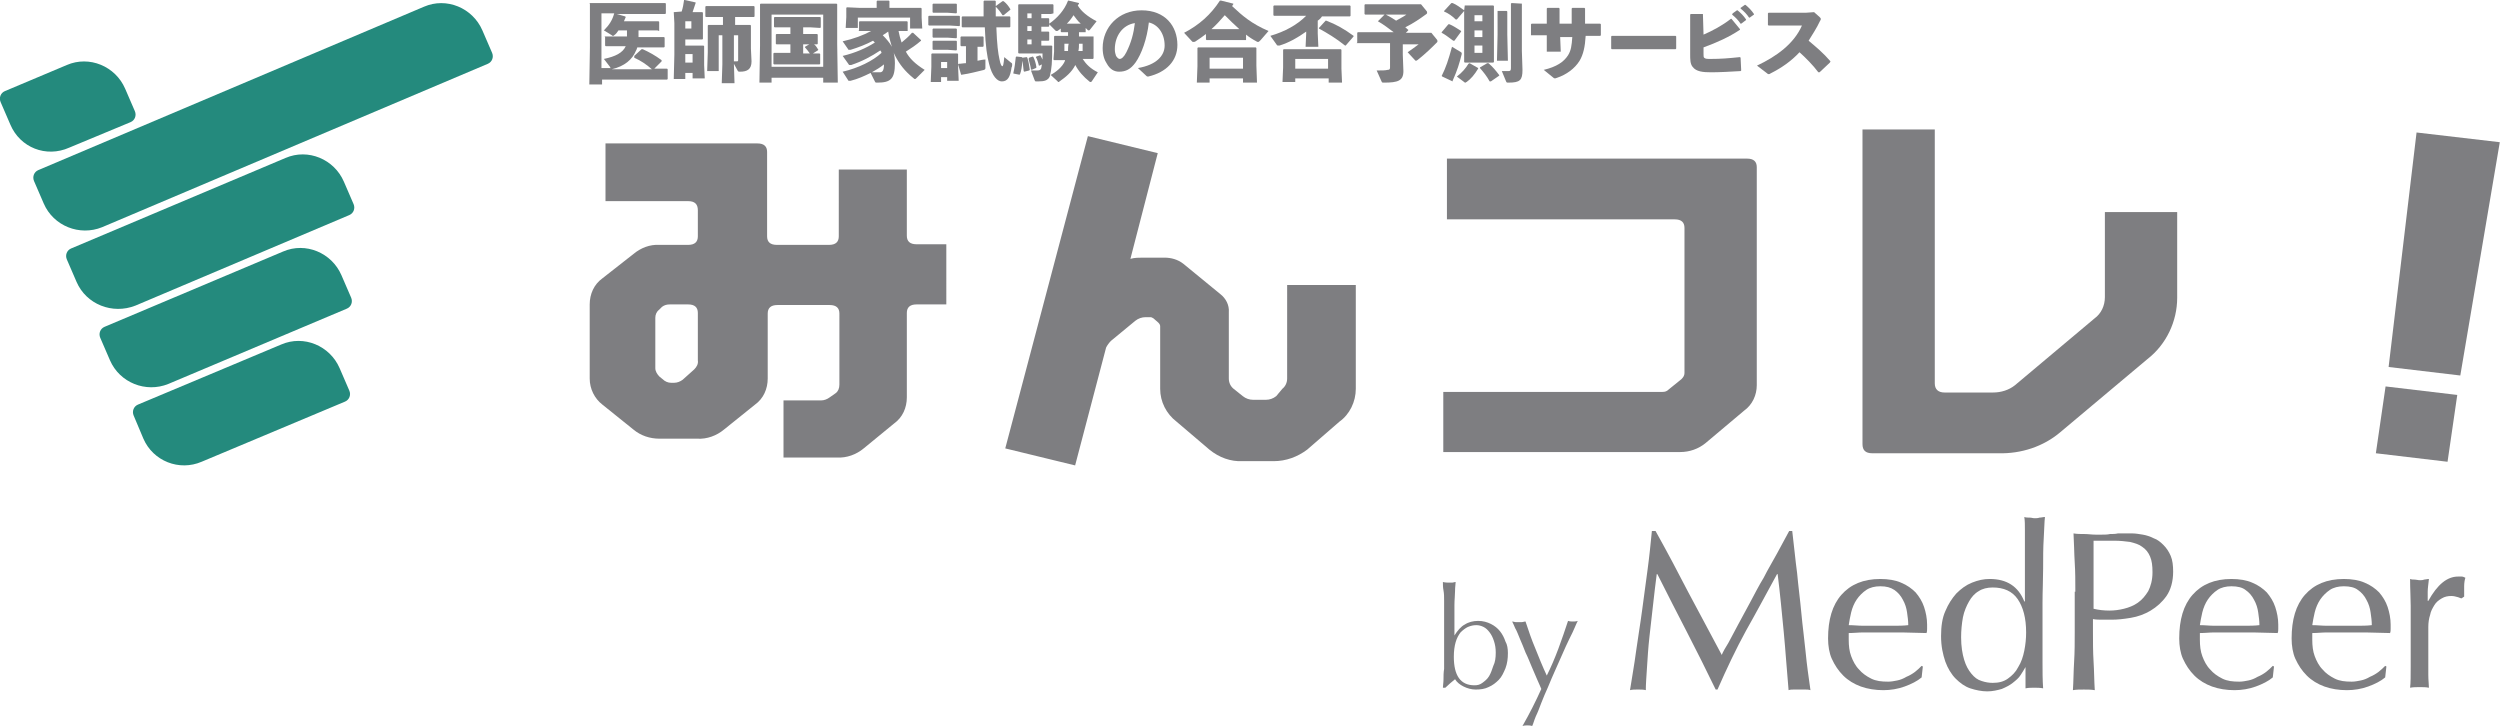 <?xml version="1.0" encoding="utf-8"?>
<!-- Generator: Adobe Illustrator 28.0.0, SVG Export Plug-In . SVG Version: 6.00 Build 0)  -->
<svg version="1.1" id="レイヤー_1" xmlns="http://www.w3.org/2000/svg" xmlns:xlink="http://www.w3.org/1999/xlink" x="0px"
	 y="0px" viewBox="0 0 411.5 119.5" style="enable-background:new 0 0 411.5 119.5;" xml:space="preserve">
<style type="text/css">
	.st0{enable-background:new    ;}
	.st1{fill:#7E7E81;}
	.st2{fill:#248A7D;}
</style>
<g id="グループ_8750" transform="translate(4)">
	<g class="st0">
		<path class="st1" d="M102.4,5h-1.3v1.1h2.3l1.9,0l0.1,0.1v1.5l-0.1,0.1l-1.9,0h-2.5c-0.1,0.2-0.1,0.4-0.2,0.5
			c-0.6,1.5-1.9,2.6-4,3.1h6.6c-0.9-0.8-1.8-1.4-2.9-1.9V9.2l1.2-1.1l0.2,0c1.1,0.5,2,1,3.1,1.8l0,0.2l-1.2,1.2h0.2l1.9,0l0.1,0.1
			v1.6l-0.1,0.1l-2.3,0h-8.4v0.8h-2.1l0.1-6.1V3l0-2.4L93,0.5l2.4,0h7.8l2.3,0l0.1,0.1v1.6l-0.1,0.1l-2.3,0h-5.7l1.4,0.4l0.1,0.1
			c-0.1,0.2-0.2,0.5-0.3,0.7h3.8l1.9,0l0.1,0.1v1.5L104.2,5L102.4,5z M99.2,6.1V5h-1.4c-0.2,0.3-0.4,0.6-0.7,0.8
			C97,5.9,97,5.9,96.9,5.9c-0.1,0-0.1,0-0.2-0.1l-1.3-0.8c0.9-0.9,1.4-1.7,1.7-2.8h-2.1v9h1.6c-0.1,0-0.2-0.1-0.2-0.2l-1-1.3
			c1.9-0.4,3.1-1,3.6-2.1h-1.5l-1.8,0l-0.1-0.1V6.1L95.5,6l1.9,0H99.2z"/>
		<path class="st1" d="M106.9,2L106.9,2l1.3-0.1c0.2-0.6,0.3-1.2,0.4-1.9l0.1,0l1.8,0.4l0,0.1C110.3,1,110.2,1.5,110,2h0.1l1.5,0
			l0.1,0.1l0,1.3v1.5l0,1.5l-0.1,0.1l-1.5,0h-1.3v1h1.3l1.7,0l0.1,0.1l0,1.5v1.6l0.1,2.2H110V12h-1.2V13h-1.9l0.1-4V3.8L106.9,2z
			 M108.8,3.5v1.2h1V3.5H108.8z M108.8,10.3h1.2V8.9h-1.2V10.3z M116.8,10.5L116.8,10.5l0.1,3.2h-2.1l0.1-3.1V5.8h-0.6v5.9h-1.9
			l0.1-3.1V6l0-1.8l0.1-0.1l1.6,0h0.8V2.8h-0.9l-1.9,0l-0.1-0.1V1.1l0.1-0.1l1.9,0h4.1l1.9,0l0.1,0.1v1.6l-0.1,0.1l-1.9,0h-1.2v1.3
			h0.9l1.6,0l0.1,0.1l0,1.8v2l0.1,2.1c0,1.3-0.7,1.7-1.9,1.7c-0.2,0-0.3,0-0.4-0.2L116.8,10.5z M117.5,5.8h-0.7v4.3
			c0.2,0,0.4,0,0.5,0c0.2,0,0.2-0.1,0.2-0.3V5.8z"/>
		<path class="st1" d="M131.5,13.6v-0.8H123v0.8H121l0.1-6.1V3.1l0-2.4l0.1-0.1l2.4,0h7.7l2.4,0l0.1,0.1l0,2.4v4.2l0.1,6.3H131.5z
			 M123,2.4V11h8.5V2.4H123z M129.4,4.5h-1.2v1.1h0.8l1.5,0l0.1,0.1v1.5l-0.1,0.1l-0.5,0c0.3,0.2,0.5,0.6,0.7,0.9l-0.1,0.1l-0.8,0.5
			l1.1,0l0.1,0.1v1.6l-0.1,0.1l-1.4,0H125l-1.6,0l-0.1-0.1V8.8l0.1-0.1l1.6,0h1.1V7.3h-0.7l-1.6,0l-0.1-0.1V5.7l0.1-0.1l1.6,0h0.7
			V4.5h-1l-1.6,0l-0.1-0.1V2.9l0.1-0.1l1.6,0h4.3l1.6,0l0.1,0.1v1.6L131,4.6L129.4,4.5z M129.2,7.3h-1v1.5h1.1
			c-0.3-0.4-0.5-0.7-0.8-1l0-0.1L129.2,7.3z"/>
		<path class="st1" d="M145.4,5.1L145.4,5.1l-1.5,0c0.1,0.6,0.3,1.3,0.5,1.9c0.6-0.5,1.2-1,1.7-1.6h0.2l1.3,1.2v0.1
			c-0.8,0.7-1.7,1.3-2.5,1.8c0.6,1.1,1.5,2,3.1,3l-1.4,1.4c-0.1,0.1-0.1,0.1-0.2,0.1c-0.1,0-0.1,0-0.2-0.1c-1.5-1.2-2.4-2.4-3.1-3.8
			c-0.1-0.2-0.2-0.4-0.2-0.5c0.1,0.5,0.2,1,0.2,1.8c0,2.6-0.7,3.2-2.9,3.2c-0.3,0-0.3,0-0.4-0.2l-0.7-1.4c-1,0.5-2.1,1-3.3,1.3
			c-0.1,0-0.1,0-0.2,0c-0.1,0-0.2,0-0.2-0.1l-0.9-1.4c2.6-0.6,5-1.8,6.4-3.1c0-0.1-0.1-0.3-0.2-0.4c-1.5,1-3,1.8-4.8,2.4
			c-0.1,0-0.1,0-0.2,0c-0.1,0-0.2,0-0.2-0.1l-1-1.4c2.1-0.5,3.9-1.3,5.3-2.2c-0.1-0.1-0.2-0.2-0.3-0.3c-1.1,0.6-2.4,1.1-3.7,1.5
			c-0.1,0-0.1,0-0.2,0c-0.1,0-0.2,0-0.2-0.1l-0.9-1.3c1.8-0.4,3.4-1,4.7-1.7h-0.3l-1.8,0L137.4,5V3.6l0.1-0.1l1.9,0h4.1l1.8,0
			l0.1,0.1V5.1z M137.6,1.3h2.7V0.2l0.1-0.1h1.9l0.1,0.1v1.1h2.9l2.3,0l0.1,0.1l0,1.1v0.4l0.1,1.8h-2V2.9h-8.6v1.7h-2l0.1-1.8V2.5
			l0-1.2l0.1-0.1L137.6,1.3z M139.9,11.9c0.4,0,0.7,0,0.9,0c0.4,0,0.7-0.2,0.7-1.3c-0.6,0.5-1.3,0.9-2,1.3H139.9z M141.3,5.8
			c0.6,0.6,1.2,1.3,1.5,1.9c-0.2-0.7-0.5-1.6-0.6-2.5C141.9,5.4,141.6,5.6,141.3,5.8z"/>
		<path class="st1" d="M152.3,4.2h-1.8l-1.6,0l-0.1-0.1V2.7l0.1-0.1l1.6,0h1.8l1.6,0l0.1,0.1v1.5l-0.1,0.1L152.3,4.2z M151.9,13.3
			v-0.6h-1v0.8h-1.7l0.1-2.5v-0.7l0-1.4l0.1-0.1l1.6,0h0.9l1.7,0l0.1,0.1l0,1.4V11l0.1,2.3H151.9z M152,2.1h-1l-1.4,0L149.5,2V0.7
			l0.1-0.1l1.4,0h1l1.4,0l0.1,0.1v1.4l-0.1,0.1L152,2.1z M152,6.2h-1l-1.4,0l-0.1-0.1V4.8l0.1-0.1l1.4,0h1l1.4,0l0.1,0.1v1.4
			l-0.1,0.1L152,6.2z M152,8.2h-1l-1.4,0l-0.1-0.1V6.8l0.1-0.1l1.4,0h1l1.4,0l0.1,0.1v1.4l-0.1,0.1L152,8.2z M150.9,11.2h1v-1h-1
			V11.2z M155.1,7.6l-0.9,0l-0.1-0.1V6.1l0.1-0.1l1.4,0h0.8l1.4,0l0.1,0.1v1.5l-0.1,0.1l-0.9,0V10c0.5-0.1,0.9-0.2,1.3-0.2v1.4
			c0,0.2-0.1,0.2-0.2,0.3c-1.3,0.3-2.3,0.6-3.7,0.8l-0.1,0l-0.5-1.7l0.1-0.1c0.4,0,0.8-0.1,1.2-0.1V7.6z M156.3,2.7h1.6V0.2l0.1-0.1
			h1.8l0.1,0.1v0.9l0-0.1l1.1-0.8h0.2c0.5,0.4,0.8,0.8,1.1,1.3l0,0.1l-1.1,0.9H161c-0.3-0.5-0.7-1-1.1-1.4v1.6h0.5l1.8,0l0.1,0.1
			v1.6l-0.1,0.1l-1.8,0H160c0.1,2.9,0.3,4.3,0.5,5.2c0.2,1.1,0.4,1.2,0.5,1.2c0.1,0,0.2-0.3,0.3-1.5l1.1,0.9
			c0.2,0.1,0.2,0.2,0.2,0.3c0,0.1,0,0.4-0.1,0.5c-0.2,1.5-0.6,2.3-1.6,2.3c-0.7,0-1.6-0.8-2.1-2.9c-0.3-1.1-0.6-2.9-0.7-6h-1.7l-2,0
			l-0.1-0.1V2.8l0.1-0.1L156.3,2.7z"/>
		<path class="st1" d="M164.2,9.4l0.1,0.1l0.7-0.1l0.1,0.1c0.2,0.6,0.3,1.3,0.4,2l-0.1,0.1l-0.8,0.2l-0.1-0.1
			c-0.1-0.6-0.1-1.2-0.2-1.7c-0.1,1-0.2,1.7-0.4,2.2l-0.1,0.1l-1-0.2l0-0.1c0.2-0.8,0.3-1.7,0.4-2.6l0.1-0.1L164.2,9.4z M174.7,5.3
			l-1.1,0v0.7h0.6l1.7,0L176,6l0,1.2v1.2l0,1.2l-0.1,0.1l-1.6,0h-0.1c0.6,0.9,1.3,1.6,2.5,2.2l-1,1.5c-0.1,0.1-0.1,0.1-0.2,0.1
			c-0.1,0-0.1,0-0.2-0.1c-0.9-0.7-1.8-1.7-2.3-2.7c-0.6,1.2-1.6,2-2.6,2.7c-0.1,0.1-0.1,0.1-0.2,0.1c0,0-0.1,0-0.1-0.1l-1.2-1.1
			c-0.1,0.3-0.2,0.5-0.3,0.6c-0.3,0.3-0.6,0.5-1.7,0.5h-0.3c-0.2,0-0.2,0-0.3-0.2l-0.6-1.6c0.4,0,0.8,0,1,0c0.4,0,0.5-0.1,0.6-0.2
			c0.1-0.1,0.1-0.3,0.2-0.8l-0.4,0.2l-0.1,0c-0.1-0.5-0.3-1.1-0.5-1.4l0.1-0.1l0.6-0.2l0.1,0.1c0.1,0.2,0.2,0.4,0.3,0.6
			c0-0.3,0-0.6,0-1h-2.7l-1.2,0l-0.1-0.1l0-1.8V2.8l0-2l0.1-0.1l1.4,0h2.6l1.6,0l0.1,0.1v1.4L169,2.3l-1.6,0V3l1.2,0l0.1,0.1v0.8
			c1.3-0.9,2.5-2.2,3.1-3.8l0.1,0l1.7,0.4l0,0.1c-0.1,0.1-0.1,0.2-0.2,0.3c0.6,1,1.6,1.8,3.1,2.6l-1.1,1.4c-0.1,0.1-0.1,0.1-0.2,0.1
			s-0.1,0-0.2-0.1c-0.1-0.1-0.2-0.2-0.3-0.3L174.7,5.3L174.7,5.3z M165.1,2.2V3h0.7V2.2H165.1z M165.1,4.3v0.8h0.7V4.3H165.1z
			 M165.8,6.5h-0.7v0.8h0.7V6.5z M165.4,9.5l0.6-0.2l0.1,0.1c0.2,0.4,0.4,1,0.5,1.7l-0.1,0.1l-0.7,0.3l-0.1-0.1
			c-0.1-0.7-0.3-1.2-0.4-1.7L165.4,9.5z M171.8,5.9V5.3l-1.1,0l-0.1-0.1V4.7c-0.1,0.1-0.3,0.2-0.4,0.3c-0.1,0.1-0.2,0.1-0.3,0.1
			s-0.1,0-0.2-0.1l-1-1v0.3l-0.1,0.1l-1.2,0v0.8l1.2,0l0.1,0.1v1.3l-0.1,0.1l-1.2,0v0.8h0.4l1.3,0l0.1,0.1c0,2.5-0.1,4-0.4,4.8
			c1-0.5,2.1-1.4,2.5-2.4l0-0.1h-0.2l-1.6,0l-0.1-0.1l0.1-1.3V7.2l0-1.2l0.1-0.1l1.7,0H171.8z M171.2,7.2v1.2h0.6
			c0-0.4,0-0.8,0.1-1.2H171.2z M172.3,3.9h0.9l0.7,0c-0.5-0.4-0.8-0.9-1.2-1.4c-0.3,0.5-0.7,1-1.1,1.4L172.3,3.9z M174.2,8.4V7.2
			h-0.6c0,0.4,0,0.8-0.1,1.2H174.2z"/>
		<path class="st1" d="M183.3,11.2c3-0.5,4.4-2,4.4-3.7c0-2.1-1.2-3.5-2.6-3.8c-0.3,2.7-1.2,5.2-2.2,6.6c-0.8,1.1-1.6,1.5-2.7,1.5
			c-0.8,0-1.5-0.4-2-1.3c-0.4-0.6-0.7-1.4-0.7-2.6c0-3.4,2.6-6.2,6.4-6.2c3.9,0,5.9,2.6,5.9,5.7c0,2.6-1.8,4.5-4.8,5.2H185
			c-0.1,0-0.2,0-0.3-0.1L183.3,11.2z M179.5,8.1c0,0.5,0.1,0.8,0.2,1.1c0.2,0.3,0.4,0.5,0.6,0.5c0.3,0,0.7-0.3,1.1-1.1
			c0.8-1.6,1.2-3.1,1.4-4.8C180.8,4.1,179.5,5.9,179.5,8.1z"/>
		<path class="st1" d="M201.1,6.6L201.1,6.6l-1.7,0h-3.2l-1.6,0l-0.1-0.1V5.6c-0.5,0.4-1.1,0.8-1.7,1.2c-0.1,0.1-0.3,0.1-0.4,0.1
			c-0.1,0-0.1,0-0.2-0.1l-1.3-1.4c2.5-1.3,4.4-3,5.9-5.3l0.2,0l2,0.5l0,0.1c-0.1,0.1-0.1,0.2-0.2,0.3c1.7,1.6,3.2,2.9,6,4.1
			l-1.3,1.5c-0.2,0.2-0.3,0.3-0.4,0.3c-0.1,0-0.2,0-0.3-0.1c-0.6-0.3-1.2-0.7-1.7-1.1V6.6z M200.6,13.6v-0.7h-5.5v0.7H193l0.1-2.7
			v-1l0-2l0.1-0.1l2.1,0h5.3l2.1,0l0.1,0.1l0,2v0.9l0.1,2.8H200.6z M195.1,11.3h5.5V9.5h-5.5V11.3z M196.2,4.8h3.2l0.6,0
			c-0.8-0.7-1.6-1.5-2.4-2.3c-0.7,0.8-1.4,1.6-2.2,2.3L196.2,4.8z"/>
		<path class="st1" d="M215.9,2.7h-2.3c-0.2,0.3-0.4,0.5-0.7,0.7v2.1l0.1,2.2h-2.1l0.1-2.2V5.2c-1.4,1-2.8,1.8-4.4,2.3
			c-0.1,0-0.1,0-0.2,0c-0.1,0-0.2,0-0.3-0.2l-1-1.4c2.4-0.7,4.4-1.8,5.9-3.3h-3l-2.3,0l-0.1-0.1V1l0.1-0.1l2.3,0h7.9l2.3,0l0.1,0.1
			v1.6l-0.1,0.1L215.9,2.7z M214.6,12.9h-5.4v0.6h-2.1l0.1-2.4V9.8l0-1.6l0.1-0.1l2.1,0h5.2l2.1,0l0.1,0.1l0,1.6v1.5l0.1,2.3h-2.2
			V12.9z M214.6,11.3V9.7h-5.4v1.6H214.6z M218.8,6l-1.3,1.5l-0.1,0c-1.5-1.2-3-2.1-4.3-2.8V4.6l1.1-1.2l0.1,0
			c1.6,0.6,3,1.4,4.5,2.5L218.8,6z"/>
		<path class="st1" d="M228.6,0.7l1.3,0l0.9,1.1c0.1,0.1,0.1,0.2,0.1,0.3c0,0.1,0,0.1-0.1,0.2c-1.1,0.8-2.1,1.5-3.5,2.2
			c0.2,0.1,0.3,0.3,0.5,0.4V5l-0.4,0.4h2.9l1.3,0l0.9,1.1c0.1,0.1,0.1,0.2,0.1,0.3c0,0.1,0,0.1-0.1,0.2c-0.8,0.8-1.8,1.8-3.2,2.9
			c-0.1,0-0.1,0.1-0.2,0.1c-0.1,0-0.1,0-0.2-0.1l-1.2-1.3c0.7-0.5,1.3-0.9,1.8-1.3h-2.6V9l0.1,2.7c0,1.6-0.9,1.9-3.2,1.9
			c-0.3,0-0.3,0-0.4-0.2l-0.8-1.8c0.9,0,1.4,0,1.8-0.1c0.3,0,0.4-0.1,0.4-0.4V7.1h-3.2l-2.3,0L219.4,7V5.4l0.1-0.1l2.3,0h3.6
			c-0.8-0.6-1.7-1.3-2.6-1.8V3.5l1.1-1.1h0.2c0.6,0.3,1.1,0.6,1.7,1c0.7-0.4,1.3-0.7,1.7-1h-4.8l-2,0l-0.1-0.1V0.8l0.1-0.1l2,0
			H228.6z"/>
		<path class="st1" d="M236.5,5.2l-1.1,1.5l-0.2,0c-0.7-0.5-1.3-1-1.9-1.3l0-0.1l1.1-1.3l0.2,0c0.5,0.2,1.3,0.7,1.9,1.1L236.5,5.2z
			 M235.1,13.4l-1.7-0.8l-0.1-0.1c0.7-1.4,1.1-2.6,1.7-4.8l1.5,0.9c0.1,0.1,0.1,0.1,0.1,0.2c0,0,0,0.1,0,0.1
			c-0.4,1.6-0.7,2.6-1.5,4.4L235.1,13.4z M237.1,0.9l1.5,0h1.7l1.5,0l0.1,0.1l0,1.6v5.5l0,2.1l-0.1,0.1l-1.5,0h-1.7l-1.5,0l-0.1-0.1
			l0-2.1V2.6l0-0.8l-1.2,1.4l-0.2,0c-0.6-0.6-1.2-1-1.9-1.3l0-0.1l1.2-1.3l0.2,0c0.7,0.3,1.2,0.7,1.9,1.2L237.1,0.9L237.1,0.9z
			 M237.9,10.4l1.4,0.8l0,0.1c-0.6,1-1.2,1.7-1.9,2.2c-0.1,0-0.1,0.1-0.2,0.1s-0.1,0-0.2-0.1l-1.2-0.9c0.8-0.6,1.5-1.4,1.9-2.1
			L237.9,10.4z M238.7,2.5v1h1.3v-1H238.7z M240,5h-1.3v1.1h1.3V5z M240,7.5h-1.3v1.2h1.3V7.5z M242.7,12.5l-1.3,0.9l-0.2,0
			c-0.5-0.9-1-1.5-1.6-2.2l0-0.1l1.2-0.7h0.2c0.7,0.6,1.2,1.2,1.8,2L242.7,12.5z M242.5,1.8h1.5l0.1,0.1v3.8l0.1,4.3h-1.8l0.1-4.3
			L242.5,1.8L242.5,1.8z M246.5,0.6v7.8l0.1,3.1c0,1.7-0.4,2.1-2.3,2.1c-0.3,0-0.3,0-0.4-0.2l-0.7-1.7c0.5,0,0.9,0,1.1,0
			c0.3,0,0.4-0.1,0.4-0.5V0.6l0.1-0.1L246.5,0.6L246.5,0.6z"/>
		<path class="st1" d="M250.6,6V5.8h-0.8l-1.8,0L248,5.8V4l0.1-0.1l1.7,0h0.8V1.4l0.1-0.1h1.9l0.1,0.1v2.5h2V1.4l0.1-0.1h2l0.1,0.1
			v2.5h0.5l2,0l0.1,0.1v1.8l-0.1,0.1l-2,0H257c-0.1,1.8-0.4,3.1-1,4.1c-0.8,1.3-2.2,2.3-3.7,2.8c-0.1,0-0.2,0.1-0.3,0.1
			c-0.1,0-0.2,0-0.3-0.1l-1.6-1.3c2.1-0.5,3.3-1.3,4-2.4c0.5-0.8,0.6-1.6,0.7-3h-2V6l0.1,2.5h-2.3L250.6,6z"/>
		<path class="st1" d="M271.9,8l-0.1,0.1l-2.1,0h-6.3l-2.1,0L261.2,8V6l0.1-0.1l2,0h6.3l2.2,0l0.1,0.1V8z"/>
		<path class="st1" d="M276.3,2.3L276.3,2.3l0.1,3.4c1.4-0.6,3.1-1.5,4.5-2.6h0.1l1.4,1.7l0,0.1c-1.8,1.2-3.8,2.1-6,2.9v1
			c0,0.4,0,0.6,0.1,0.7c0.2,0.2,0.5,0.2,1.1,0.2c1.6,0,2.9-0.1,4.8-0.3l0.1,0.1l0.1,2.1l-0.1,0.1c-1.5,0.1-3.6,0.2-4.8,0.2
			c-1.4,0-2.5-0.1-3.1-0.9c-0.4-0.5-0.4-1.2-0.4-2.1l0-6.5l0.1-0.1H276.3z M281.2,2.2l0.7-0.5l0.1,0c0.5,0.4,1,0.9,1.4,1.5l0,0.1
			l-0.8,0.6h-0.1c-0.4-0.6-0.8-1-1.4-1.5L281.2,2.2z M282.5,1.3l0.7-0.5l0.1,0c0.5,0.4,1,0.9,1.4,1.5l0,0.1L284,2.9h-0.1
			c-0.4-0.6-0.8-1-1.4-1.5L282.5,1.3z"/>
		<path class="st1" d="M297.2,10.3l-1.7,1.6l-0.2,0c-0.9-1.2-2.1-2.4-3.1-3.3c-1.4,1.5-3,2.6-4.8,3.5c-0.1,0.1-0.2,0.1-0.3,0.1
			c-0.1,0-0.1,0-0.2-0.1l-1.7-1.3c3.2-1.5,6.1-3.6,7.4-6.6h-3.4l-2.1,0L287,4.1V2.2l0.1-0.1l2.1,0h4l1.4-0.1l0.9,0.8
			c0.1,0.1,0.2,0.2,0.2,0.3c0,0.1,0,0.2-0.1,0.3c-0.6,1.3-1.3,2.3-1.9,3.3c1.3,1.1,2.4,2,3.6,3.4L297.2,10.3z"/>
	</g>
</g>
<g id="グループ_7582" transform="translate(97.165 12.407)">
	<path id="パス_466" class="st1" d="M58.6,37.7h-4.9c-1.1,0-1.6,0.5-1.6,1.4V53c0,1.7-0.7,3.3-2.1,4.3L45,61.4
		c-1.2,1-2.8,1.6-4.4,1.5h-8.8v-9.4H38c0.5,0,1-0.2,1.4-0.5l1-0.7c0.4-0.3,0.6-0.8,0.6-1.4V39.2c0-0.9-0.5-1.4-1.6-1.4h-8.6
		c-1.1,0-1.6,0.5-1.6,1.4v10.7c0,1.7-0.7,3.3-2.1,4.3l-5.1,4.1c-1.2,1-2.8,1.6-4.4,1.5h-6.2c-1.6,0-3.1-0.5-4.3-1.5L2,54.2
		c-1.3-1-2.1-2.6-2.1-4.3V37.7c0-1.7,0.7-3.3,2.1-4.3l5.1-4c1.2-1,2.7-1.6,4.3-1.5h4.7c1.1,0,1.6-0.5,1.6-1.4v-4.3
		c0-1-0.5-1.5-1.6-1.5H2.5v-9.5h25c1.1,0,1.6,0.5,1.6,1.4v13.9c0,0.9,0.5,1.4,1.6,1.4h8.6c1.1,0,1.6-0.5,1.6-1.4V15.5h11.2v10.9
		c0,0.9,0.5,1.4,1.6,1.4h4.9L58.6,37.7z M17.7,46.9v-7.8c0-0.9-0.5-1.4-1.6-1.4h-3c-0.5,0-0.9,0.1-1.3,0.4l-0.5,0.5
		c-0.4,0.3-0.6,0.8-0.6,1.3v8.3c0,0.5,0.3,1,0.7,1.4l0.5,0.4c0.4,0.4,0.9,0.6,1.4,0.6h0.5c0.5,0,1-0.2,1.4-0.5l1.9-1.7
		C17.5,48,17.8,47.5,17.7,46.9L17.7,46.9z"/>
	<path id="パス_467" class="st1" d="M126,51.6c0,2.1-1,4.2-2.7,5.4l-5.3,4.6c-1.6,1.2-3.5,1.9-5.5,1.9h-5.1
		c-2,0.1-3.9-0.6-5.5-1.9L96.5,57c-1.7-1.3-2.7-3.3-2.7-5.4V41.3c0-0.2-0.1-0.4-0.3-0.6l-0.8-0.7c-0.2-0.1-0.3-0.2-0.5-0.2h-0.8
		c-0.6,0-1.2,0.2-1.7,0.6l-4,3.3c-0.3,0.3-0.6,0.7-0.8,1.1l-5.1,19.4l-11.5-2.8L81.9,10l11.5,2.8l-4.5,17.4c0.7-0.2,1.4-0.2,2.1-0.2
		h3.5c1.1,0,2.2,0.3,3.1,1l6.1,5c0.9,0.7,1.5,1.8,1.4,3v10.9c0,0.7,0.3,1.3,0.8,1.7l1.5,1.2c0.5,0.4,1.1,0.6,1.7,0.6h2.1
		c0.6,0,1.2-0.2,1.7-0.6l1-1.2c0.5-0.4,0.8-1,0.8-1.7V34.5H126L126,51.6z"/>
	<path id="パス_468" class="st1" d="M192,51c0,1.6-0.7,3.2-2.1,4.2l-6.3,5.3c-1.2,1-2.7,1.5-4.2,1.5h-39v-9.9h36.1
		c0.4,0,0.7-0.1,1-0.4l2.1-1.7c0.3-0.3,0.5-0.6,0.5-1V25.1c0-0.9-0.5-1.4-1.6-1.4H141v-10h49.4c1.1,0,1.6,0.5,1.6,1.4L192,51z"/>
	<path id="パス_469" class="st1" d="M261.2,36.6c0,3.9-1.8,7.7-4.9,10.1l-14.3,12c-2.8,2.4-6.5,3.6-10.2,3.5H211
		c-1.1,0-1.6-0.5-1.6-1.5V8.9h11.9v41.8c0,1,0.6,1.5,1.6,1.5h8c1.3,0,2.6-0.4,3.6-1.2l13.1-11c1.1-0.8,1.7-2.1,1.7-3.5V22.5h11.9
		L261.2,36.6z"/>
	<path id="パス_470" class="st1" d="M307.3,52.6l-1.6,11l-11.8-1.4l1.6-11L307.3,52.6z M314.3,11l-6.5,38.4L296,48l4.6-38.6
		L314.3,11z"/>
</g>
<g id="グループ_7583" transform="translate(0 0)">
	<path id="パス_486" class="st2" d="M7.2,33.5l-1.6-3.7c-0.3-0.7,0-1.5,0.7-1.8c0,0,0,0,0,0L69.8,1.1c3.7-1.6,8,0.2,9.6,3.9
		L81,8.7c0.3,0.7,0,1.5-0.7,1.8c0,0,0,0,0,0L16.8,37.4C13.1,38.9,8.8,37.2,7.2,33.5z"/>
	<path id="パス_487" class="st2" d="M12.6,46.4l-1.6-3.7c-0.3-0.7,0-1.5,0.7-1.8c0,0,0,0,0,0l35.3-14.9c3.7-1.6,8,0.2,9.6,3.9
		c0,0,0,0,0,0l1.6,3.7c0.3,0.7,0,1.5-0.7,1.8L22.3,50.3C18.5,51.8,14.2,50.1,12.6,46.4z"/>
	<path id="パス_488" class="st2" d="M1.7,20.5l-1.6-3.7c-0.3-0.7,0-1.5,0.7-1.8L11,10.7c3.7-1.6,8,0.2,9.6,3.9c0,0,0,0,0,0
		l1.6,3.7c0.3,0.7,0,1.5-0.7,1.8c0,0,0,0,0,0l-10.1,4.2C7.6,26,3.3,24.3,1.7,20.5z"/>
	<path id="パス_489" class="st2" d="M18.1,59.3l-1.6-3.7c-0.3-0.7,0-1.5,0.7-1.8c0,0,0,0,0,0l29.4-12.4c3.7-1.6,8,0.2,9.6,3.9
		c0,0,0,0,0,0l1.6,3.7c0.3,0.7,0,1.5-0.7,1.8c0,0,0,0,0,0L27.7,63.2C24,64.7,19.7,63,18.1,59.3C18.1,59.3,18.1,59.3,18.1,59.3z"/>
	<path id="パス_490" class="st2" d="M23.6,72.2L22,68.4c-0.3-0.7,0-1.5,0.7-1.8c0,0,0,0,0,0l23.6-9.9c3.7-1.6,8,0.2,9.6,3.9
		c0,0,0,0,0,0l1.6,3.7c0.3,0.7,0,1.5-0.7,1.8L33.2,76C29.5,77.6,25.2,75.9,23.6,72.2z"/>
</g>
<g>
	<path class="st1" d="M248.2,107.5c0,0.9-0.1,1.7-0.4,2.5c-0.3,0.7-0.6,1.4-1.1,1.9c-0.5,0.5-1,0.9-1.7,1.2
		c-0.6,0.3-1.3,0.4-2.1,0.4c-0.7,0-1.4-0.2-2-0.5s-1.1-0.7-1.4-1.2c-0.6,0.5-1.1,0.9-1.6,1.4h-0.4c0-0.4,0.1-0.8,0.1-1.4
		c0-0.5,0-1.1,0.1-1.7c0-0.6,0-1.2,0-1.8s0-1.2,0-1.7v-4.2c0-0.5,0-1.1,0-1.7c0-0.6,0-1.2,0-1.8c0-0.6,0-1.2-0.1-1.7s-0.1-1-0.1-1.4
		c0.4,0.1,0.8,0.1,1,0.1c0.2,0,0.4,0,0.5,0c0.2,0,0.4-0.1,0.6-0.1c0,0.3-0.1,0.8-0.1,1.5c0,0.7-0.1,1.4-0.1,2.3c0,0.8,0,1.7,0,2.6
		c0,0.9,0,1.7,0,2.4h0c0.5-0.8,1.1-1.5,1.7-1.8c0.6-0.4,1.4-0.6,2.2-0.6c0.8,0,1.5,0.2,2.1,0.5c0.6,0.3,1.1,0.7,1.5,1.2
		c0.4,0.5,0.7,1.1,0.9,1.7C248.1,106.1,248.2,106.8,248.2,107.5z M246.2,107.4c0-0.7-0.1-1.3-0.3-1.9c-0.2-0.6-0.4-1-0.7-1.4
		c-0.3-0.4-0.6-0.7-1-0.9c-0.4-0.2-0.8-0.3-1.2-0.3c-0.5,0-0.9,0.1-1.4,0.3c-0.4,0.2-0.8,0.5-1.2,0.9c-0.3,0.4-0.6,0.9-0.8,1.6
		c-0.2,0.7-0.3,1.5-0.3,2.4c0,3.1,1.1,4.7,3.4,4.7c0.5,0,0.9-0.1,1.3-0.4c0.4-0.3,0.8-0.6,1.1-1.1c0.3-0.5,0.5-1.1,0.7-1.7
		C246.1,109,246.2,108.3,246.2,107.4z"/>
	<path class="st1" d="M253.7,113.4c-0.2-0.4-0.4-1-0.7-1.6c-0.3-0.7-0.6-1.4-0.9-2.1c-0.3-0.7-0.6-1.5-1-2.3
		c-0.3-0.8-0.6-1.5-0.9-2.2c-0.3-0.7-0.5-1.3-0.8-1.8c-0.2-0.5-0.4-0.9-0.5-1.1c0.2,0,0.4,0.1,0.6,0.1c0.2,0,0.3,0,0.5,0
		c0.2,0,0.3,0,0.5,0c0.2,0,0.4-0.1,0.6-0.1c0.5,1.5,1,3,1.6,4.4c0.6,1.5,1.2,3,1.9,4.5c0.7-1.4,1.3-2.8,1.9-4.4
		c0.6-1.6,1.1-3.1,1.6-4.6c0.3,0.1,0.6,0.1,0.8,0.1s0.5,0,0.8-0.1c-0.1,0.2-0.3,0.6-0.5,1.1c-0.2,0.5-0.5,1.1-0.9,1.9
		s-0.7,1.5-1.1,2.4c-0.4,0.9-0.8,1.8-1.2,2.7c-0.4,0.9-0.8,1.8-1.2,2.8c-0.4,0.9-0.8,1.8-1.1,2.6c-0.3,0.8-0.6,1.6-0.9,2.2
		c-0.3,0.7-0.4,1.2-0.6,1.6c-0.3-0.1-0.6-0.1-0.8-0.1c-0.2,0-0.5,0-0.8,0.1C251.8,117.4,252.8,115.4,253.7,113.4z"/>
	<path class="st1" d="M277.9,97.5c1.8,3.3,3.6,6.8,5.5,10.3c0.2-0.5,0.6-1.2,1.1-2c0.5-0.9,1-1.9,1.6-3c0.6-1.1,1.3-2.4,2-3.7
		c0.7-1.3,1.4-2.7,2.2-4c0.7-1.4,1.5-2.7,2.2-4c0.7-1.3,1.4-2.6,2-3.7h0.5c0.3,2.4,0.5,4.7,0.8,6.9c0.2,2.2,0.5,4.4,0.7,6.6
		c0.2,2.2,0.5,4.3,0.7,6.4c0.2,2.1,0.5,4.2,0.8,6.3c-0.3-0.1-0.6-0.1-0.9-0.1c-0.3,0-0.6,0-0.9,0c-0.3,0-0.6,0-0.9,0
		c-0.3,0-0.6,0-0.9,0.1c-0.3-3.3-0.5-6.5-0.8-9.6c-0.3-3.1-0.6-6.3-1-9.5h-0.1c-1.7,3.1-3.4,6.3-5.1,9.3c-1.7,3.1-3.2,6.3-4.7,9.7
		h-0.3c-1.5-3.1-3.1-6.3-4.7-9.4s-3.3-6.4-4.9-9.6h-0.1c-0.2,1.5-0.4,3.2-0.6,5c-0.2,1.8-0.4,3.6-0.6,5.3c-0.2,1.8-0.3,3.4-0.4,5
		c-0.1,1.6-0.2,2.8-0.2,3.8c-0.4-0.1-0.8-0.1-1.3-0.1c-0.5,0-0.9,0-1.3,0.1c0.3-2,0.7-4.1,1-6.4c0.3-2.2,0.7-4.5,1-6.8
		c0.3-2.3,0.6-4.5,0.9-6.7c0.3-2.2,0.5-4.3,0.7-6.3h0.6C274.4,90.8,276.2,94.2,277.9,97.5z"/>
	<path class="st1" d="M300.9,105.1c0-3.1,0.7-5.5,2.2-7.2s3.6-2.6,6.4-2.6c1.3,0,2.5,0.2,3.4,0.6c1,0.4,1.8,1,2.4,1.6
		c0.6,0.7,1.1,1.5,1.4,2.4c0.3,0.9,0.5,1.9,0.5,2.9c0,0.2,0,0.5,0,0.7c0,0.2,0,0.5-0.1,0.7c-1.3,0-2.7-0.1-4-0.1c-1.3,0-2.6,0-4,0
		c-0.8,0-1.6,0-2.4,0c-0.8,0-1.6,0.1-2.4,0.1c0,0.1,0,0.3,0,0.6v0.5c0,1,0.1,1.9,0.4,2.7c0.3,0.8,0.7,1.6,1.3,2.2
		c0.5,0.6,1.2,1.1,2,1.5c0.8,0.4,1.7,0.5,2.8,0.5c0.5,0,1-0.1,1.5-0.2c0.5-0.1,1-0.3,1.5-0.6c0.5-0.2,1-0.5,1.4-0.8
		c0.4-0.3,0.8-0.7,1.1-1l0.2,0.1l-0.2,1.8c-0.7,0.6-1.7,1.1-2.8,1.5c-1.1,0.4-2.3,0.6-3.5,0.6c-1.3,0-2.6-0.2-3.7-0.6
		c-1.1-0.4-2.1-1-2.9-1.8c-0.8-0.8-1.4-1.7-1.9-2.8C301.1,107.5,300.9,106.3,300.9,105.1z M309.5,96.5c-0.9,0-1.7,0.2-2.3,0.6
		c-0.6,0.4-1.2,1-1.6,1.6c-0.4,0.6-0.7,1.3-0.9,2.1c-0.2,0.8-0.3,1.5-0.4,2.1c0.8,0,1.6,0.1,2.4,0.1c0.8,0,1.6,0,2.4,0
		c0.8,0,1.7,0,2.5,0c0.8,0,1.7,0,2.5-0.1c0-0.7-0.1-1.4-0.2-2.1c-0.1-0.7-0.3-1.4-0.7-2.1c-0.3-0.6-0.8-1.2-1.4-1.6
		C311.2,96.7,310.5,96.5,309.5,96.5z"/>
	<path class="st1" d="M333.4,109.8c-0.2,0.4-0.5,0.8-0.8,1.3c-0.3,0.5-0.8,0.9-1.3,1.3c-0.5,0.4-1.1,0.7-1.8,1
		c-0.7,0.2-1.5,0.4-2.4,0.4c-0.9,0-1.9-0.2-2.8-0.5c-0.9-0.3-1.7-0.9-2.4-1.6c-0.7-0.7-1.3-1.7-1.7-2.8c-0.4-1.2-0.7-2.5-0.7-4.2
		c0-1.6,0.2-3,0.7-4.1c0.5-1.2,1.1-2.1,1.8-2.9c0.8-0.8,1.6-1.4,2.6-1.8c1-0.4,1.9-0.6,2.9-0.6c2.8,0,4.7,1.2,5.7,3.7h0.1v-3.7
		c0-0.9,0-1.9,0-2.9c0-1,0-1.9,0-2.7c0-0.9,0-1.7,0-2.5c0-0.8,0-1.5-0.1-2.1c0.3,0.1,0.6,0.1,0.9,0.1c0.3,0,0.5,0.1,0.8,0.1
		c0.3,0,0.5,0,0.8-0.1c0.3,0,0.6-0.1,0.9-0.1c-0.1,0.8-0.1,1.9-0.2,3.5c-0.1,1.5-0.1,3.2-0.1,5c0,1.8-0.1,3.7-0.1,5.6
		c0,1.9,0,3.7,0,5.3c0,1.7,0,3.3,0,4.6c0,1.4,0,2.8,0.1,4.2c-0.5-0.1-1-0.1-1.5-0.1c-0.4,0-0.9,0-1.4,0.1L333.4,109.8L333.4,109.8z
		 M322.8,104.9c0,1.5,0.2,2.7,0.5,3.7c0.3,1,0.7,1.7,1.2,2.3c0.5,0.6,1,1,1.7,1.2c0.6,0.2,1.2,0.3,1.8,0.3c1,0,1.8-0.2,2.5-0.7
		c0.7-0.5,1.3-1.1,1.7-1.9c0.5-0.8,0.8-1.7,1-2.7c0.2-1,0.3-2,0.3-3c0-2.4-0.5-4.2-1.4-5.5c-0.9-1.3-2.3-1.9-4.1-1.9
		c-0.9,0-1.7,0.2-2.3,0.6c-0.7,0.4-1.2,1-1.6,1.7c-0.4,0.7-0.8,1.6-1,2.6C322.9,102.7,322.8,103.8,322.8,104.9z"/>
	<path class="st1" d="M341.6,97.4c0-1.6,0-3.3-0.1-4.8c-0.1-1.6-0.1-3.2-0.2-4.8c0.6,0.1,1.2,0.1,1.8,0.1c0.6,0,1.2,0.1,1.8,0.1
		c0.3,0,0.7,0,1.1,0s0.9,0,1.3-0.1c0.4,0,0.9,0,1.3-0.1c0.4,0,0.7,0,1,0c0.4,0,0.8,0,1.4,0c0.5,0,1.1,0.1,1.7,0.2
		c0.6,0.1,1.2,0.3,1.8,0.6c0.6,0.2,1.1,0.6,1.6,1.1s0.9,1.1,1.2,1.8s0.4,1.6,0.4,2.6c0,1.6-0.4,3-1.1,4c-0.7,1-1.6,1.8-2.6,2.4
		c-1,0.6-2.1,1-3.3,1.2c-1.2,0.2-2.2,0.3-3.1,0.3c-0.6,0-1.1,0-1.6,0c-0.5,0-1,0-1.5-0.1v2.1c0,1.6,0,3.3,0.1,4.9
		c0.1,1.6,0.1,3.2,0.2,4.7c-0.6-0.1-1.2-0.1-1.8-0.1s-1.3,0-1.8,0.1c0.1-1.5,0.1-3.1,0.2-4.7c0.1-1.6,0.1-3.2,0.1-4.9V97.4z
		 M344.6,100.2c0.8,0.2,1.7,0.3,2.6,0.3c0.8,0,1.6-0.1,2.4-0.3s1.6-0.5,2.3-1s1.2-1.1,1.7-1.9c0.4-0.8,0.7-1.8,0.7-3.1
		c0-1.1-0.1-1.9-0.4-2.6s-0.7-1.2-1.3-1.6c-0.5-0.4-1.2-0.6-2-0.8c-0.8-0.1-1.6-0.2-2.6-0.2h-3.4V100.2z"/>
	<path class="st1" d="M358.7,105.1c0-3.1,0.7-5.5,2.2-7.2c1.5-1.7,3.6-2.6,6.4-2.6c1.3,0,2.5,0.2,3.4,0.6c1,0.4,1.8,1,2.4,1.6
		c0.6,0.7,1.1,1.5,1.4,2.4c0.3,0.9,0.5,1.9,0.5,2.9c0,0.2,0,0.5,0,0.7c0,0.2,0,0.5-0.1,0.7c-1.3,0-2.7-0.1-4-0.1c-1.3,0-2.6,0-4,0
		c-0.8,0-1.6,0-2.4,0c-0.8,0-1.6,0.1-2.4,0.1c0,0.1,0,0.3,0,0.6v0.5c0,1,0.1,1.9,0.4,2.7c0.3,0.8,0.7,1.6,1.3,2.2
		c0.5,0.6,1.2,1.1,2,1.5c0.8,0.4,1.7,0.5,2.8,0.5c0.5,0,1-0.1,1.5-0.2c0.5-0.1,1-0.3,1.5-0.6c0.5-0.2,1-0.5,1.4-0.8
		c0.4-0.3,0.8-0.7,1.1-1l0.2,0.1l-0.2,1.8c-0.7,0.6-1.7,1.1-2.8,1.5c-1.1,0.4-2.3,0.6-3.5,0.6c-1.3,0-2.6-0.2-3.7-0.6
		c-1.1-0.4-2.1-1-2.9-1.8c-0.8-0.8-1.4-1.7-1.9-2.8C358.9,107.5,358.7,106.3,358.7,105.1z M367.3,96.5c-0.9,0-1.7,0.2-2.3,0.6
		c-0.6,0.4-1.2,1-1.6,1.6c-0.4,0.6-0.7,1.3-0.9,2.1c-0.2,0.8-0.3,1.5-0.4,2.1c0.8,0,1.6,0.1,2.4,0.1c0.8,0,1.6,0,2.4,0
		c0.8,0,1.7,0,2.5,0c0.8,0,1.7,0,2.5-0.1c0-0.7-0.1-1.4-0.2-2.1c-0.1-0.7-0.3-1.4-0.7-2.1c-0.3-0.6-0.8-1.2-1.4-1.6
		C369.1,96.7,368.3,96.5,367.3,96.5z"/>
	<path class="st1" d="M377.2,105.1c0-3.1,0.7-5.5,2.2-7.2c1.5-1.7,3.6-2.6,6.4-2.6c1.3,0,2.5,0.2,3.4,0.6c1,0.4,1.8,1,2.4,1.6
		c0.6,0.7,1.1,1.5,1.4,2.4c0.3,0.9,0.5,1.9,0.5,2.9c0,0.2,0,0.5,0,0.7c0,0.2,0,0.5-0.1,0.7c-1.3,0-2.7-0.1-4-0.1c-1.3,0-2.6,0-4,0
		c-0.8,0-1.6,0-2.4,0c-0.8,0-1.6,0.1-2.4,0.1c0,0.1,0,0.3,0,0.6v0.5c0,1,0.1,1.9,0.4,2.7c0.3,0.8,0.7,1.6,1.3,2.2
		c0.5,0.6,1.2,1.1,2,1.5c0.8,0.4,1.7,0.5,2.8,0.5c0.5,0,1-0.1,1.5-0.2c0.5-0.1,1-0.3,1.5-0.6c0.5-0.2,1-0.5,1.4-0.8
		c0.4-0.3,0.8-0.7,1.1-1l0.2,0.1l-0.2,1.8c-0.7,0.6-1.7,1.1-2.8,1.5c-1.1,0.4-2.3,0.6-3.5,0.6c-1.3,0-2.6-0.2-3.7-0.6
		c-1.1-0.4-2.1-1-2.9-1.8c-0.8-0.8-1.4-1.7-1.9-2.8C377.4,107.5,377.2,106.3,377.2,105.1z M385.8,96.5c-0.9,0-1.7,0.2-2.3,0.6
		c-0.6,0.4-1.2,1-1.6,1.6c-0.4,0.6-0.7,1.3-0.9,2.1c-0.2,0.8-0.3,1.5-0.4,2.1c0.8,0,1.6,0.1,2.4,0.1c0.8,0,1.6,0,2.4,0
		c0.8,0,1.7,0,2.5,0c0.8,0,1.7,0,2.5-0.1c0-0.7-0.1-1.4-0.2-2.1c-0.1-0.7-0.3-1.4-0.7-2.1c-0.3-0.6-0.8-1.2-1.4-1.6
		C387.6,96.7,386.8,96.5,385.8,96.5z"/>
	<path class="st1" d="M404.6,98.3c-0.4-0.1-0.7-0.2-1.1-0.2c-0.6,0-1.1,0.1-1.6,0.4c-0.5,0.3-0.9,0.6-1.2,1.1
		c-0.3,0.5-0.6,1-0.7,1.6c-0.2,0.6-0.3,1.3-0.3,2v4.1c0,1.7,0,2.9,0,3.8c0,0.9,0.1,1.6,0.1,2.1c-0.5-0.1-1-0.1-1.5-0.1
		c-0.5,0-1.1,0-1.6,0.1c0.1-0.8,0.1-2,0.1-3.5c0-1.5,0-3.2,0-5.4v-1.2c0-1,0-2.1,0-3.4c0-1.3-0.1-2.7-0.1-4.4
		c0.3,0.1,0.5,0.1,0.8,0.1c0.2,0,0.5,0.1,0.8,0.1c0.2,0,0.5,0,0.7-0.1c0.2,0,0.5-0.1,0.8-0.1c-0.1,0.9-0.2,1.6-0.2,2.1
		c0,0.5,0,1,0,1.5l0.1,0c1.5-2.7,3.1-4,4.9-4c0.2,0,0.4,0,0.6,0c0.2,0,0.4,0.1,0.6,0.2c-0.1,0.3-0.2,0.8-0.2,1.4c0,0.6,0,1.2,0,1.7
		l-0.3,0.2C405.2,98.6,404.9,98.4,404.6,98.3z"/>
</g>
</svg>

